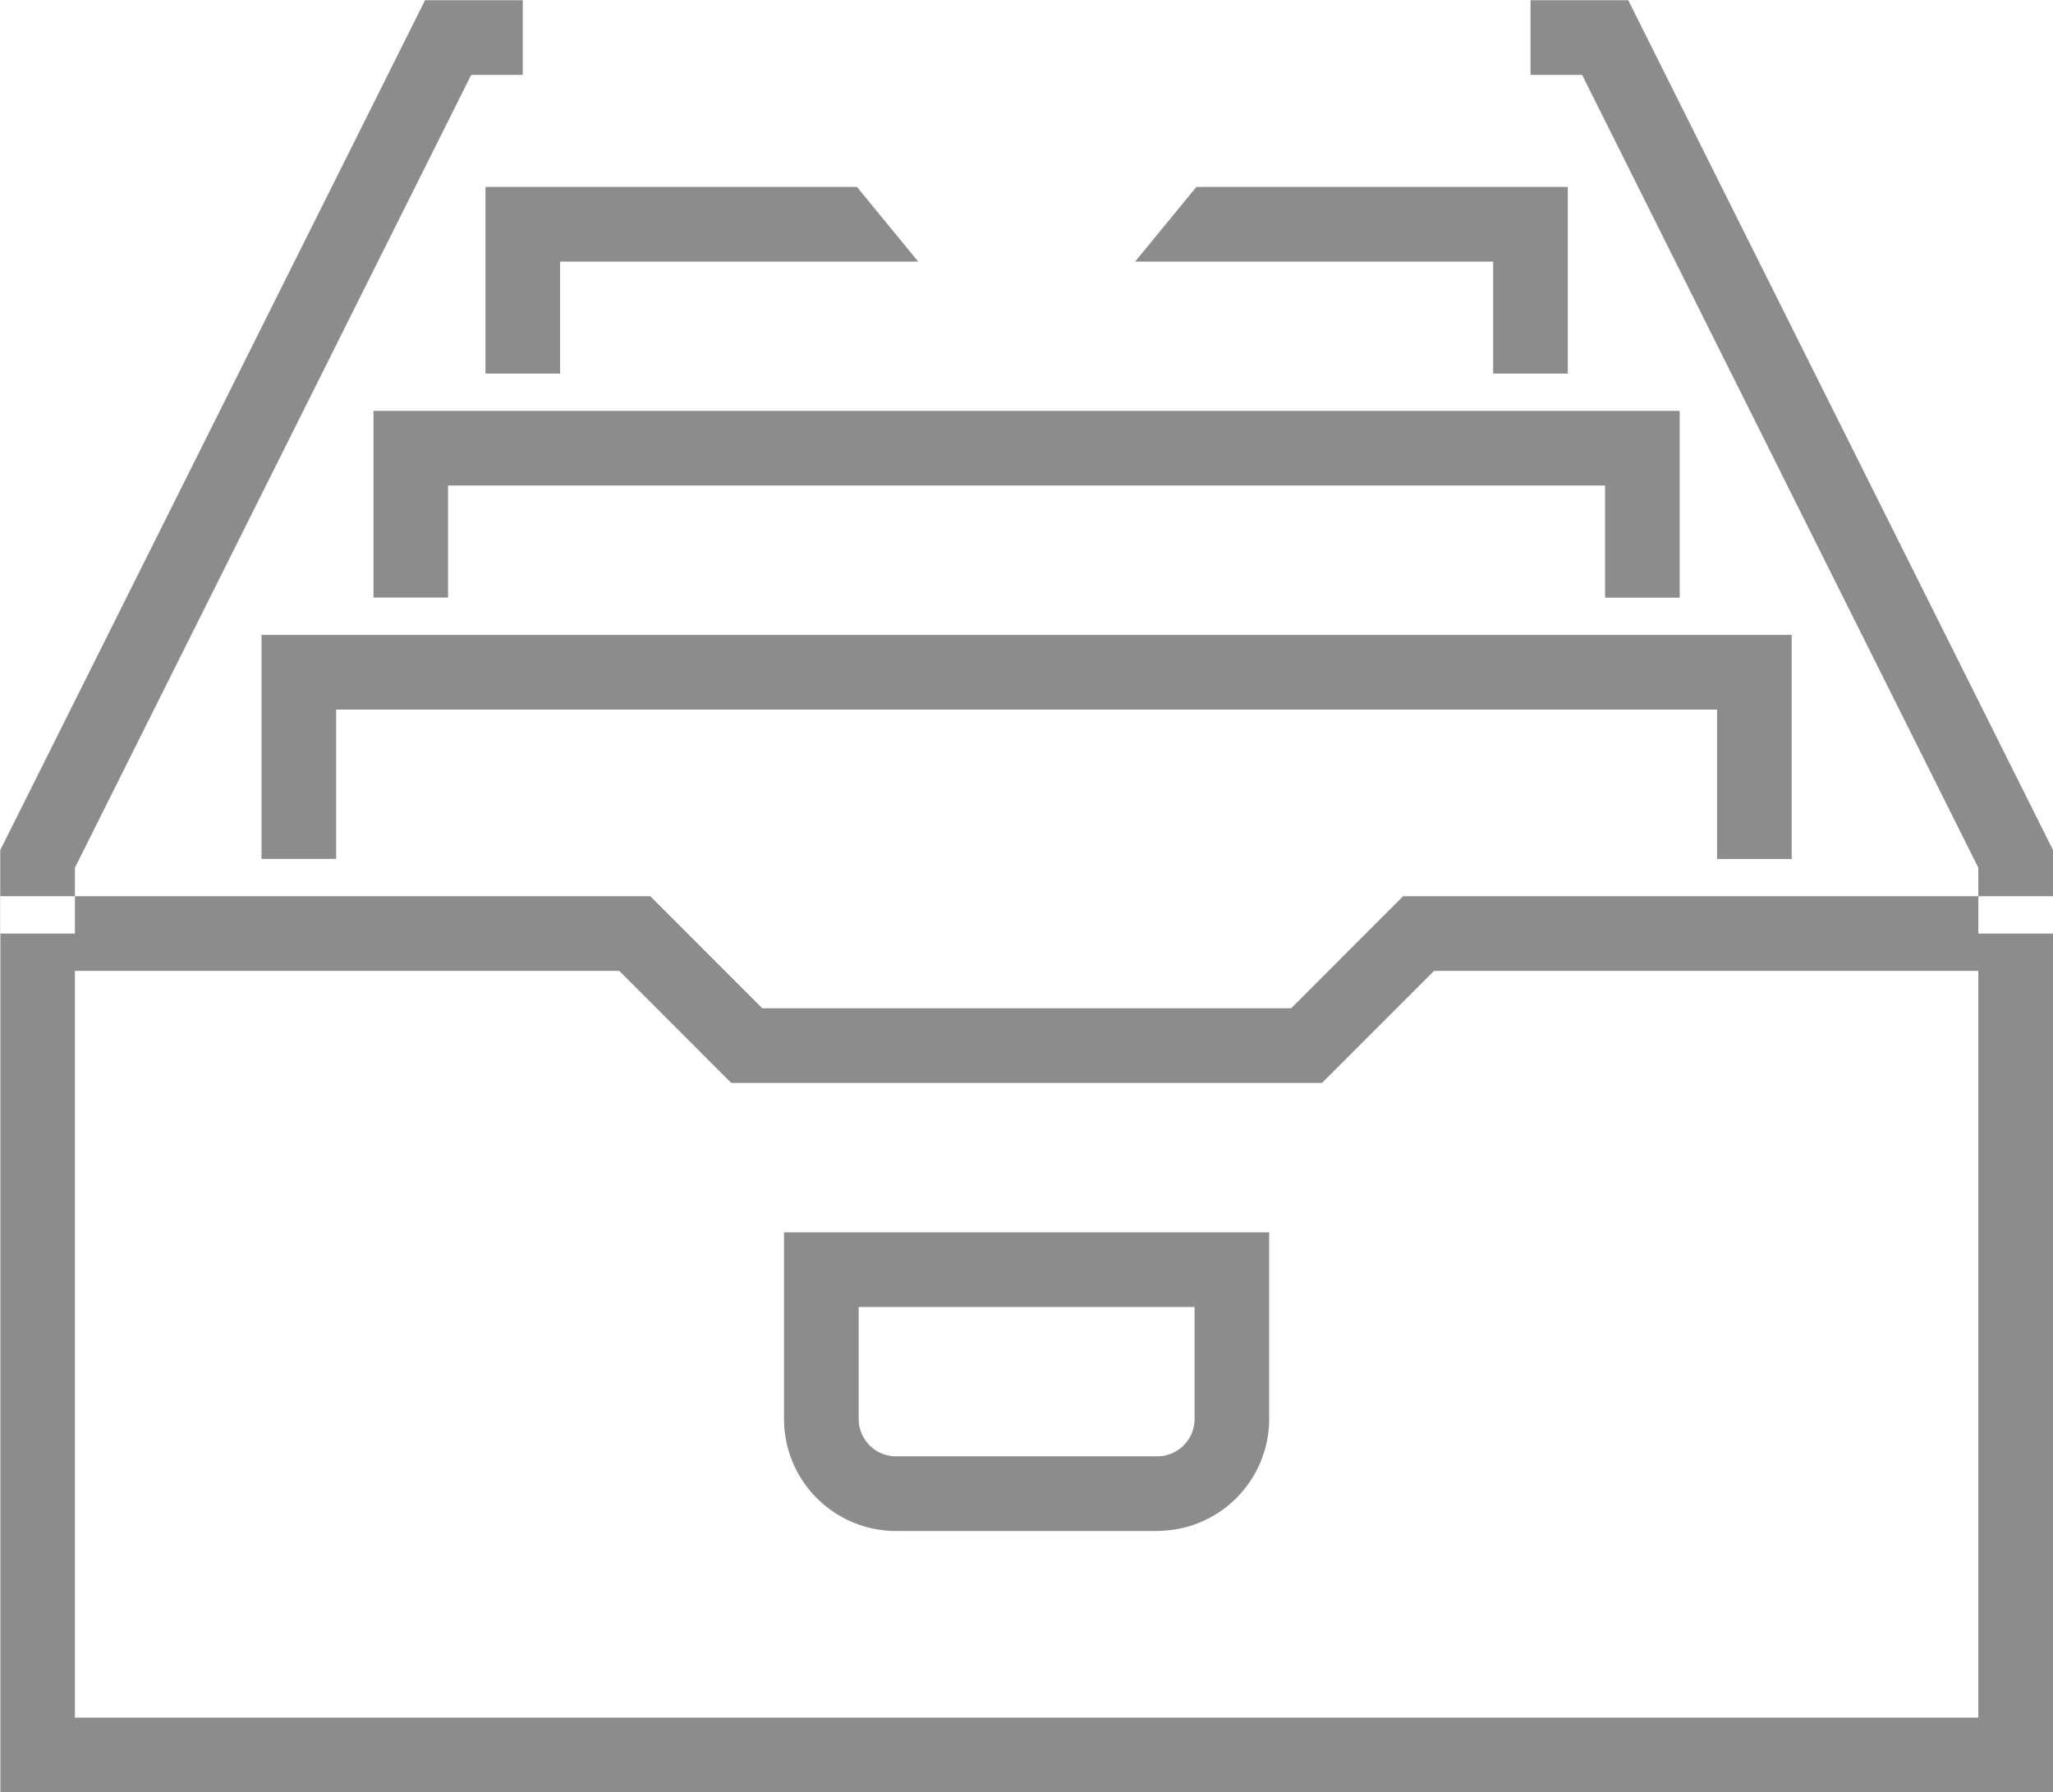 <svg xmlns="http://www.w3.org/2000/svg" width="88.719" height="77.437" viewBox="0 0 88.719 77.437">
  <defs>
    <style>
      .cls-1 {
        fill: #8c8c8c;
        fill-rule: evenodd;
      }
    </style>
  </defs>
  <path id="シェイプ_6" data-name="シェイプ 6" class="cls-1" d="M659.268,608.559h-3.226v-3.607L674.4,568.228h4.222v3.227h-2.228l-17.125,34.258v2.846Zm85.479,0h-3.225v-2.846L724.4,571.455h-2.228v-3.227h4.222l18.357,36.724v3.607Zm0,37.105h-88.7V606.946h28.086l4.838,4.84h22.857l4.838-4.84h28.086v38.718Zm-85.479-3.227h82.254V610.172H718l-4.839,4.84H687.63l-4.838-4.84H659.268v32.265Zm74.189-37.1h-3.225V598.88H670.557v6.453h-3.225v-9.68h66.125v9.68Zm-4.838-11.293h-3.226V589.2h-50v4.84H672.17v-8.066h56.449v8.066Zm-22.58,40.331H694.75a4.845,4.845,0,0,1-4.839-4.84v-8.066h20.967v8.066A4.844,4.844,0,0,1,706.039,634.371Zm-12.9-9.679v4.839a1.615,1.615,0,0,0,1.613,1.614h11.289a1.615,1.615,0,0,0,1.613-1.614v-4.839H693.137Zm-16.129-48.4v8.066h3.226v-4.839h15.474l-2.647-3.227H677.008Zm30.721,0-2.647,3.227h15.473v4.839h3.225v-8.066H707.729Z" transform="translate(-656.031 -568.219)"/>
</svg>

